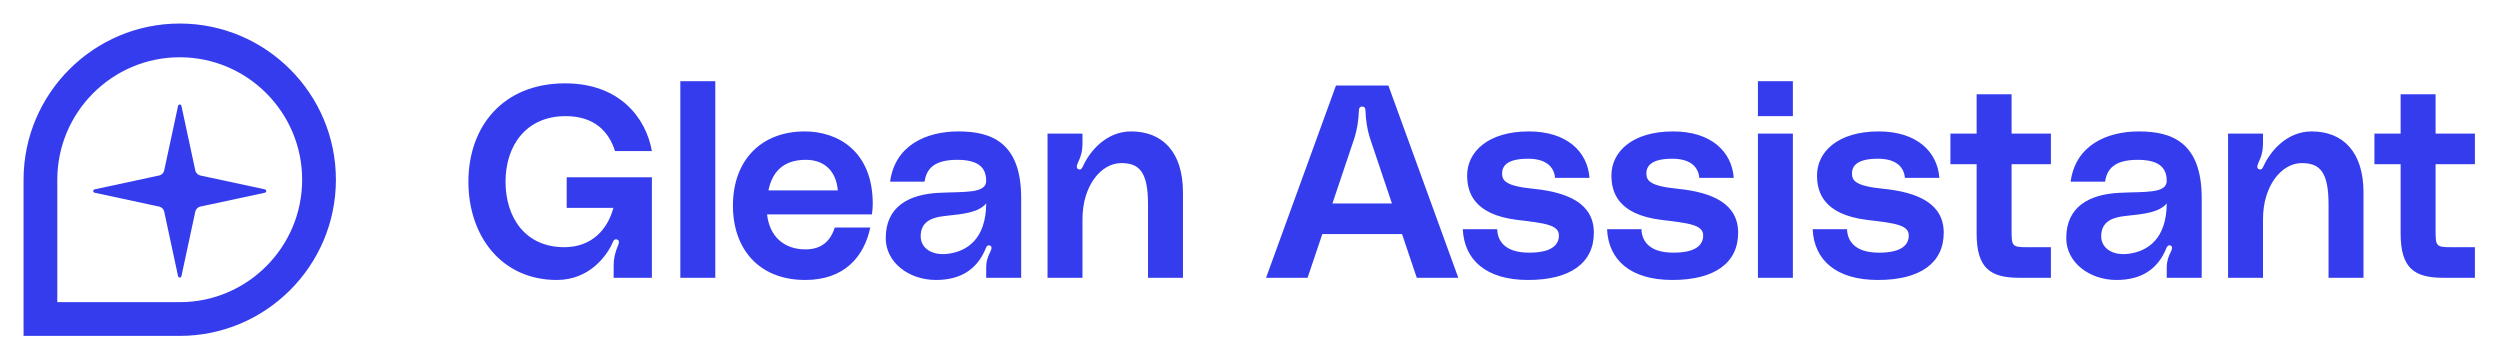 <svg width="153" height="22" viewBox="0 0 153 22" fill="none" xmlns="http://www.w3.org/2000/svg">
<path d="M11.001 6.445C11.025 6.445 11.046 6.462 11.051 6.486L11.9 10.435C11.938 10.614 12.078 10.754 12.256 10.792L16.206 11.641C16.23 11.646 16.247 11.667 16.247 11.691C16.247 11.716 16.23 11.737 16.206 11.742L12.256 12.591C12.078 12.629 11.938 12.769 11.9 12.947L11.051 16.896C11.046 16.92 11.025 16.937 11.001 16.937C10.976 16.937 10.955 16.921 10.95 16.896L10.101 12.947C10.063 12.769 9.923 12.629 9.745 12.591L5.795 11.742C5.771 11.737 5.754 11.716 5.754 11.691C5.754 11.667 5.771 11.646 5.795 11.641L9.745 10.792C9.923 10.754 10.063 10.614 10.101 10.435L10.95 6.486L10.967 6.456C10.976 6.449 10.988 6.445 11.001 6.445Z" fill="#343CED" stroke="#343CED" stroke-width="0.104" stroke-linejoin="round"/>
<path d="M11 1.545C16.212 1.545 20.453 5.787 20.453 10.999C20.453 16.21 16.212 20.452 11 20.452H1.546V10.999C1.546 5.787 5.788 1.545 11 1.545ZM11 3.4C6.811 3.4 3.402 6.81 3.402 10.999V18.597H11C15.189 18.596 18.596 15.188 18.596 10.999C18.596 6.81 15.189 3.401 11 3.4Z" fill="#343CED" stroke="#343CED" stroke-width="0.209"/>
<path d="M28.666 11.117C28.666 7.792 30.738 5.101 34.582 5.101C37.907 5.101 39.529 7.19 39.896 9.246H37.64C37.272 8.093 36.42 7.107 34.615 7.107C32.209 7.107 30.939 8.895 30.939 11.117C30.939 13.307 32.142 15.128 34.532 15.128C36.236 15.128 37.189 14.025 37.54 12.722H34.682V10.85H39.896V17H37.556V16.231C37.556 15.847 37.623 15.496 37.857 14.928C37.907 14.794 37.874 14.694 37.774 14.66C37.64 14.61 37.556 14.694 37.523 14.777C37.172 15.63 36.086 17.134 34.081 17.134C30.688 17.134 28.666 14.443 28.666 11.117ZM41.636 4.968H43.776V17H41.636V4.968ZM53.412 12.471C53.412 12.705 53.395 12.872 53.361 13.123H46.944C47.095 14.46 47.964 15.262 49.301 15.262C50.32 15.262 50.838 14.71 51.089 13.925H53.261C52.877 15.747 51.64 17.134 49.284 17.134C46.426 17.134 44.855 15.212 44.855 12.588C44.855 9.831 46.56 8.043 49.251 8.043C51.289 8.043 53.412 9.263 53.412 12.471ZM47.028 11.652H51.273C51.189 10.583 50.554 9.781 49.317 9.781C47.863 9.781 47.245 10.6 47.028 11.652ZM54.207 14.577C54.207 12.622 55.644 11.903 57.415 11.803C58.986 11.719 60.373 11.87 60.356 11.051C60.34 10.449 60.106 9.781 58.585 9.781C57.081 9.781 56.697 10.399 56.58 11.117H54.474C54.775 8.895 56.68 8.043 58.652 8.043C60.674 8.043 62.496 8.711 62.496 12.12V17H60.356V16.382C60.356 15.981 60.457 15.697 60.607 15.412C60.674 15.262 60.741 15.095 60.59 15.028C60.423 14.961 60.356 15.128 60.323 15.212C59.822 16.432 58.852 17.134 57.282 17.134C55.627 17.134 54.207 16.064 54.207 14.577ZM60.356 12.454C59.855 13.006 59.053 13.089 57.783 13.223C56.864 13.323 56.346 13.674 56.346 14.46C56.346 15.195 57.048 15.663 58.034 15.529C59.17 15.379 60.34 14.644 60.356 12.454ZM69.223 8.043C71.128 8.043 72.398 9.279 72.398 11.786V17H70.259V12.521C70.259 10.533 69.741 9.981 68.621 9.981C67.385 9.981 66.248 11.368 66.248 13.407V17H64.109V8.176H66.248V8.728C66.248 9.263 66.148 9.58 65.981 9.931C65.914 10.081 65.814 10.315 66.031 10.366C66.165 10.399 66.215 10.299 66.282 10.165C66.683 9.279 67.685 8.043 69.223 8.043ZM86.707 17L85.805 14.326H80.925L80.023 17H77.483L81.761 5.235H84.969L89.248 17H86.707ZM81.544 12.454H85.187L83.833 8.427C83.683 7.959 83.582 7.341 83.566 6.756C83.566 6.656 83.532 6.522 83.365 6.522C83.198 6.522 83.165 6.656 83.165 6.756C83.148 7.341 83.048 7.959 82.897 8.427L81.544 12.454ZM89.523 14.025H91.629C91.645 14.677 92.03 15.463 93.584 15.463C94.954 15.463 95.405 14.995 95.405 14.41C95.405 13.758 94.536 13.658 92.849 13.457C90.141 13.123 89.79 11.719 89.79 10.733C89.79 9.296 91.06 8.043 93.567 8.043C95.89 8.043 97.16 9.279 97.277 10.884H95.171C95.121 10.332 94.754 9.714 93.517 9.714C92.297 9.714 91.929 10.115 91.929 10.616C91.929 11.034 92.113 11.385 93.835 11.552C95.99 11.769 97.544 12.471 97.544 14.243C97.544 16.081 96.124 17.134 93.517 17.134C90.96 17.134 89.606 15.914 89.523 14.025ZM98.352 14.025H100.458C100.474 14.677 100.859 15.463 102.413 15.463C103.783 15.463 104.235 14.995 104.235 14.41C104.235 13.758 103.366 13.658 101.678 13.457C98.97 13.123 98.619 11.719 98.619 10.733C98.619 9.296 99.889 8.043 102.396 8.043C104.719 8.043 105.989 9.279 106.106 10.884H104.001C103.95 10.332 103.583 9.714 102.346 9.714C101.126 9.714 100.759 10.115 100.759 10.616C100.759 11.034 100.942 11.385 102.664 11.552C104.819 11.769 106.374 12.471 106.374 14.243C106.374 16.081 104.953 17.134 102.346 17.134C99.789 17.134 98.436 15.914 98.352 14.025ZM107.585 7.107V4.968H109.724V7.107H107.585ZM107.585 17V8.176H109.724V17H107.585ZM110.935 14.025H113.04C113.057 14.677 113.441 15.463 114.996 15.463C116.366 15.463 116.817 14.995 116.817 14.41C116.817 13.758 115.948 13.658 114.26 13.457C111.553 13.123 111.202 11.719 111.202 10.733C111.202 9.296 112.472 8.043 114.979 8.043C117.302 8.043 118.572 9.279 118.689 10.884H116.583C116.533 10.332 116.165 9.714 114.929 9.714C113.709 9.714 113.341 10.115 113.341 10.616C113.341 11.034 113.525 11.385 115.246 11.552C117.402 11.769 118.956 12.471 118.956 14.243C118.956 16.081 117.536 17.134 114.929 17.134C112.372 17.134 111.018 15.914 110.935 14.025ZM125.516 10.048H123.109V14.075C123.109 15.045 123.126 15.128 124.028 15.128H125.516V17H123.577C121.806 17 120.97 16.415 120.97 14.293V10.048H119.366V8.176H120.97V5.77H123.109V8.176H125.516V10.048ZM126.455 14.577C126.455 12.622 127.892 11.903 129.664 11.803C131.234 11.719 132.622 11.87 132.605 11.051C132.588 10.449 132.354 9.781 130.833 9.781C129.329 9.781 128.945 10.399 128.828 11.117H126.722C127.023 8.895 128.928 8.043 130.9 8.043C132.922 8.043 134.744 8.711 134.744 12.12V17H132.605V16.382C132.605 15.981 132.705 15.697 132.855 15.412C132.922 15.262 132.989 15.095 132.839 15.028C132.672 14.961 132.605 15.128 132.571 15.212C132.07 16.432 131.101 17.134 129.53 17.134C127.875 17.134 126.455 16.064 126.455 14.577ZM132.605 12.454C132.103 13.006 131.301 13.089 130.031 13.223C129.112 13.323 128.594 13.674 128.594 14.46C128.594 15.195 129.296 15.663 130.282 15.529C131.418 15.379 132.588 14.644 132.605 12.454ZM141.471 8.043C143.376 8.043 144.646 9.279 144.646 11.786V17H142.507V12.521C142.507 10.533 141.989 9.981 140.869 9.981C139.633 9.981 138.496 11.368 138.496 13.407V17H136.357V8.176H138.496V8.728C138.496 9.263 138.396 9.58 138.229 9.931C138.162 10.081 138.062 10.315 138.279 10.366C138.413 10.399 138.463 10.299 138.53 10.165C138.931 9.279 139.934 8.043 141.471 8.043ZM151.464 10.048H149.058V14.075C149.058 15.045 149.075 15.128 149.977 15.128H151.464V17H149.526C147.754 17 146.919 16.415 146.919 14.293V10.048H145.315V8.176H146.919V5.77H149.058V8.176H151.464V10.048Z" fill="#343CED"/>
</svg>
